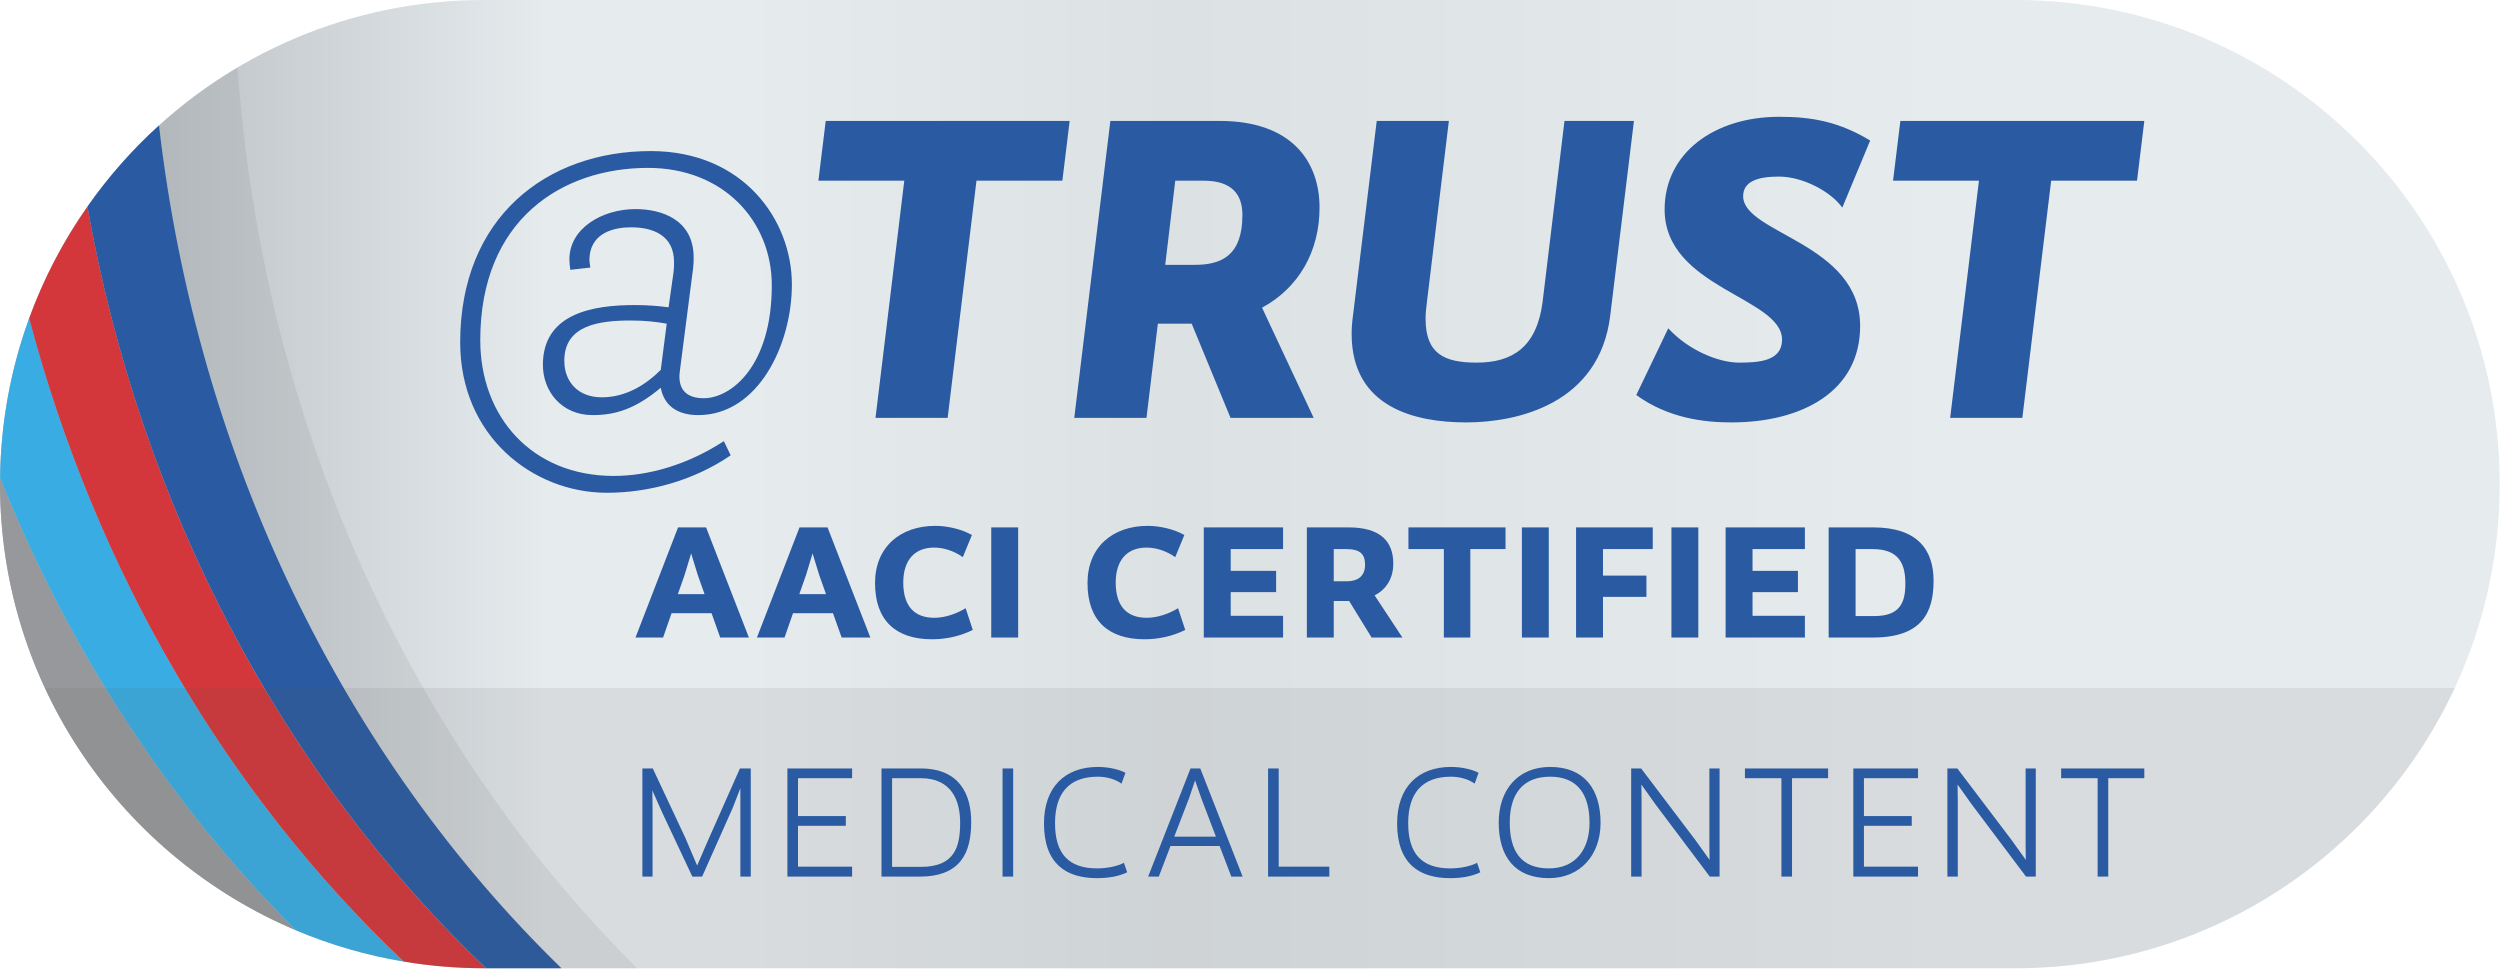 <svg width="378" height="147" viewBox="0 0 378 147" fill="none" xmlns="http://www.w3.org/2000/svg">
<path d="M304.751 146.401H73.201C32.773 146.401 0 113.627 0 73.2C0 32.772 32.773 0 73.201 0H304.751C345.178 0 377.951 32.772 377.951 73.2C377.951 113.627 345.178 146.401 304.751 146.401Z" fill="url(#paint0_linear_8375_485844)"/>
<path d="M44.744 140.663C25.768 121.734 10.493 98.422 0.012 72.245C0.008 72.563 0 72.881 0 73.2C0 103.534 18.452 129.558 44.744 140.663Z" fill="#96989B"/>
<path d="M0.012 72.245C10.494 98.422 25.768 121.734 44.744 140.663C49.898 142.84 55.355 144.438 61.032 145.388C34.345 120.108 14.525 86.37 4.408 48.127C1.66 55.665 0.121 63.782 0.012 72.245Z" fill="#39ADE3"/>
<path d="M4.408 48.127C14.525 86.369 34.345 120.108 61.032 145.388C64.99 146.051 69.054 146.401 73.201 146.401H73.486C42.825 117.196 21.3 76.792 13.218 31.24C9.589 36.418 6.61 42.086 4.408 48.127Z" fill="#D3373B"/>
<path d="M13.218 31.24C21.299 76.792 42.825 117.196 73.486 146.401H84.898C51.987 114.393 29.873 69.349 24.041 18.964C19.994 22.634 16.362 26.754 13.218 31.24Z" fill="#295AA2"/>
<path d="M24.041 18.964C29.873 69.349 51.987 114.393 84.898 146.401H96.34C62.023 112.328 39.749 63.94 35.916 10.2C31.662 12.722 27.683 15.661 24.041 18.964Z" fill="#5E5F5F" fill-opacity="0.102"/>
<path d="M6.789 104.015H371.162C359.529 129.044 334.169 146.401 304.751 146.401H73.201C43.783 146.401 18.422 129.044 6.789 104.015Z" fill="#5E5F5F" fill-opacity="0.102"/>
<path d="M280.566 93.146V83.023H283.128C287.139 83.023 288.091 85.257 288.091 88.25C288.091 91.075 287.302 93.146 283.423 93.146H280.566ZM276.493 96.393H283.192C290.549 96.393 292.356 92.653 292.356 87.823C292.356 83.054 289.86 79.742 283.226 79.742H276.493V96.393ZM260.913 96.393H272.9V93.114H264.982V89.528H271.847V86.312H264.982V83.023H272.9V79.742H260.913V96.393ZM256.785 79.742H252.719V96.393H256.785V79.742ZM238.301 96.393H242.372V90.25H248.941V87.034H242.372V83.023H249.896V79.742H238.301V96.393ZM234.176 79.742H230.111V96.393H234.176V79.742ZM218.31 96.393H222.311V83.023H227.635V79.742H212.955V83.023H218.31V96.393ZM201.662 87.89V83.023H203.536C205.674 83.023 206.397 83.781 206.397 85.393C206.397 87.164 205.247 87.89 203.638 87.89H201.662ZM197.596 96.393H201.662V90.874H203.996L207.387 96.393H212.043L207.841 90.02C209.648 89.104 210.663 87.395 210.663 85.226C210.663 81.908 208.793 79.742 203.9 79.742H197.596V96.393ZM182.013 96.393H194V93.114H186.084V89.528H192.949V86.312H186.084V83.023H194V79.742H182.013V96.393ZM173.065 96.659C175.067 96.659 177.234 96.229 179.208 95.244L178.122 91.961C176.84 92.75 175.067 93.411 173.39 93.411C170.338 93.411 168.694 91.601 168.694 88.083C168.694 84.601 170.501 82.794 173.359 82.794C174.706 82.794 176.316 83.252 177.695 84.239L179.074 80.89C177.497 80.005 175.363 79.51 173.525 79.51C168.268 79.51 164.43 82.695 164.43 88.151C164.43 93.836 167.579 96.659 173.065 96.659ZM153.945 79.742H149.876V96.393H153.945V79.742ZM140.944 96.659C142.946 96.659 145.117 96.229 147.085 95.244L146.002 91.961C144.721 92.75 142.946 93.411 141.272 93.411C138.216 93.411 136.573 91.601 136.573 88.083C136.573 84.601 138.38 82.794 141.241 82.794C142.588 82.794 144.198 83.252 145.578 84.239L146.957 80.89C145.379 80.005 143.243 79.51 141.405 79.51C136.149 79.51 132.306 82.695 132.306 88.151C132.306 93.836 135.458 96.659 140.944 96.659ZM123.875 86.971L124.893 89.83H120.855L121.875 86.935L122.86 83.68L123.875 86.971ZM118.621 96.393L119.903 92.713H125.944L127.259 96.393H131.595L125.122 79.742H120.888L114.449 96.393H118.621ZM105.513 86.971L106.529 89.83H102.494L103.509 86.935L104.499 83.68L105.513 86.971ZM100.258 96.393L101.542 92.713H107.584L108.896 96.393H113.232L106.759 79.742H102.525L96.087 96.393H100.258Z" fill="#295AA2"/>
<path d="M317.162 132.547H318.769V117.664H324.22V116.19H311.644V117.664H317.162V132.547ZM294.446 132.547H296.017V121.083L295.985 118.62L298.188 121.708L306.338 132.547H307.81V116.19H306.274V128.078L306.305 130.018L304.137 126.992L295.954 116.19H294.446V132.547ZM280.223 132.547H290.006V131.036H281.828V124.859H289.057V123.385H281.828V117.664H290.006V116.19H280.223V132.547ZM269.349 132.547H270.955V117.664H276.408V116.19H263.832V117.664H269.349V132.547ZM246.633 132.547H248.207V121.083L248.175 118.62L250.374 121.708L258.525 132.547H260V116.19H258.457V128.078L258.492 130.018L256.324 126.992L248.14 116.19H246.633V132.547ZM234.191 131.302C229.886 131.302 228.274 128.573 228.274 124.367C228.274 120.195 230.117 117.435 234.385 117.435C238.594 117.435 240.337 120.195 240.337 124.404C240.337 128.312 238.332 131.302 234.191 131.302ZM234.191 132.776C238.89 132.776 242.005 129.331 242.005 124.404C242.005 119.372 239.58 115.961 234.385 115.961C229.462 115.961 226.606 119.471 226.606 124.367C226.606 129.461 228.996 132.776 234.191 132.776ZM219.258 132.776C221.096 132.776 222.607 132.479 223.824 131.89L223.329 130.448C222.706 130.838 221.062 131.302 219.29 131.302C214.987 131.302 212.918 129.099 212.918 124.466C212.918 120.062 214.921 117.435 219.388 117.435C220.703 117.435 222.083 117.828 222.97 118.487L223.558 116.849C222.706 116.385 221.13 115.961 219.388 115.961C214.461 115.961 211.246 118.979 211.246 124.497C211.246 130.578 214.56 132.776 219.258 132.776ZM191.734 132.547H200.994V131.036H193.338V116.19H191.734V132.547ZM181.647 120.724L183.848 126.508H177.541L179.776 120.718L180.695 117.992L181.647 120.724ZM175.207 132.547L176.982 127.911H184.404L186.178 132.547H187.888L181.484 116.19H180.006L173.597 132.547H175.207ZM165.86 132.776C167.7 132.776 169.211 132.479 170.428 131.89L169.935 130.448C169.31 130.838 167.668 131.302 165.893 131.302C161.588 131.302 159.521 129.099 159.521 124.466C159.521 120.062 161.526 117.435 165.992 117.435C167.305 117.435 168.685 117.828 169.573 118.487L170.165 116.849C169.31 116.385 167.732 115.961 165.992 115.961C161.065 115.961 157.851 118.979 157.851 124.497C157.851 130.578 161.161 132.776 165.86 132.776ZM153.19 116.19H151.586V132.547H153.19V116.19ZM134.885 131.073V117.664H139.224C143.924 117.664 145.174 121.114 145.174 124.367C145.174 128.015 144.384 131.073 139.224 131.073H134.885ZM133.281 132.547H138.993C145.303 132.547 146.844 128.901 146.844 124.268C146.844 120.294 145.238 116.19 139.191 116.19H133.281V132.547ZM119.056 132.547H128.84V131.036H120.66V124.859H127.888V123.385H120.66V117.664H128.84V116.19H119.056V132.547ZM97.129 132.547H98.668V122.429L98.635 119.508L100.051 122.695L104.684 132.547H106.159L110.795 122.135L111.944 119.179V132.547H113.517V116.19H111.88L107.111 126.932L105.405 130.872L103.63 126.7L98.702 116.19H97.129V132.547Z" fill="#295AA2"/>
<path d="M324.22 18.282H287.336L286.228 27.318H299.217L294.864 63.178H305.778L310.136 27.318H323.118L324.22 18.282ZM262.941 54.829C259.837 54.829 255.277 52.956 252.242 49.64L247.406 59.726C252.242 63.245 257.695 63.869 261.765 63.869C272.481 63.869 281.253 59.174 281.253 49.296C281.253 36.718 263.565 35.337 263.565 29.669C263.565 27.459 265.713 26.7 268.957 26.7C272.684 26.7 276.9 29.045 278.553 31.394L282.77 21.247C278.071 18.412 273.999 17.658 269.03 17.658C259.146 17.658 251.69 23.179 251.69 31.67C251.69 43.562 269.446 44.945 269.446 51.364C269.446 54.615 265.915 54.829 262.941 54.829ZM233.232 45.709C232.338 52.546 228.605 54.829 223.285 54.829C218.383 54.829 215.549 53.514 215.549 48.195C215.549 47.436 215.617 46.609 215.752 45.641L219.069 18.282H208.161L204.574 47.711C204.433 48.678 204.367 49.645 204.367 50.476C204.367 61.653 214.026 63.869 221.695 63.869C229.505 63.869 241.8 61.036 243.459 47.778L247.052 18.282H236.549L233.232 45.709ZM180.668 40.043H176.181L177.699 27.318H181.983C186.404 27.318 187.853 29.527 187.853 32.507C187.853 38.653 184.677 40.043 180.668 40.043ZM162.429 63.178H173.348L175.067 48.942H180.185L186.054 63.178H198.626L190.821 46.524C196.411 43.494 199.514 37.968 199.514 31.394C199.514 24.416 195.309 18.282 184.401 18.282H167.888L162.429 63.178ZM161.732 18.282H124.849L123.741 27.318H136.727L132.377 63.178H143.284L147.643 27.318H160.63L161.732 18.282ZM99.908 55.925C97.771 58.067 94.729 60.075 90.99 60.075C87.47 60.075 85.323 57.792 85.323 54.548C85.323 49.151 90.574 48.459 95.422 48.459C97.49 48.459 99.357 48.666 100.806 48.942L99.908 55.925ZM97.974 25.385C109.438 25.385 116.695 33.47 116.695 43.145C116.695 55.375 110.551 60.211 106.396 60.211C104.193 60.211 102.595 59.242 102.736 56.617L102.876 55.441L104.81 40.453C104.879 39.901 104.879 39.417 104.879 38.934C104.879 33.127 99.908 31.614 96.107 31.614C91.059 31.614 86.093 34.503 86.093 39.209C86.093 39.761 86.162 40.244 86.233 40.795L89.264 40.453C89.197 40.036 89.124 39.692 89.124 39.346C89.124 35.056 93.065 34.369 95.422 34.369C98.666 34.369 101.914 35.538 101.914 39.619C101.914 40.104 101.914 40.593 101.841 41.144L101.088 46.463C99.491 46.255 97.839 46.125 95.972 46.125C89.681 46.125 82.085 47.362 82.085 55.166C82.085 59.174 84.913 62.763 89.608 62.763C93.004 62.763 96.039 61.868 99.908 58.625C100.391 61.249 102.326 62.763 105.57 62.763C114.628 62.763 119.732 52.125 119.732 43.01C119.732 33.266 112.411 22.842 98.389 22.842C82.635 22.842 69.581 32.851 69.581 51.775C69.581 66.013 80.634 74.507 91.754 74.507C98.042 74.507 104.81 72.714 110.478 68.846L109.443 66.703C103.91 70.296 98.042 71.96 92.796 71.96C80.426 71.96 72.616 63.037 72.616 51.433C72.616 33.2 84.981 25.385 97.974 25.385Z" fill="#295AA2"/>
<defs>
<linearGradient id="paint0_linear_8375_485844" x1="14.706" y1="73.201" x2="392.657" y2="73.201" gradientUnits="userSpaceOnUse">
<stop stop-color="#B6BCC0"/>
<stop offset="0.18" stop-color="#E6EBEE"/>
<stop offset="0.259" stop-color="#E6EBEE"/>
<stop offset="0.431" stop-color="#DCE1E4"/>
<stop offset="0.741" stop-color="#E6EBEE"/>
<stop offset="0.929" stop-color="#E6EBEE"/>
<stop offset="1" stop-color="#E6EBEE"/>
</linearGradient>
</defs>
</svg>
